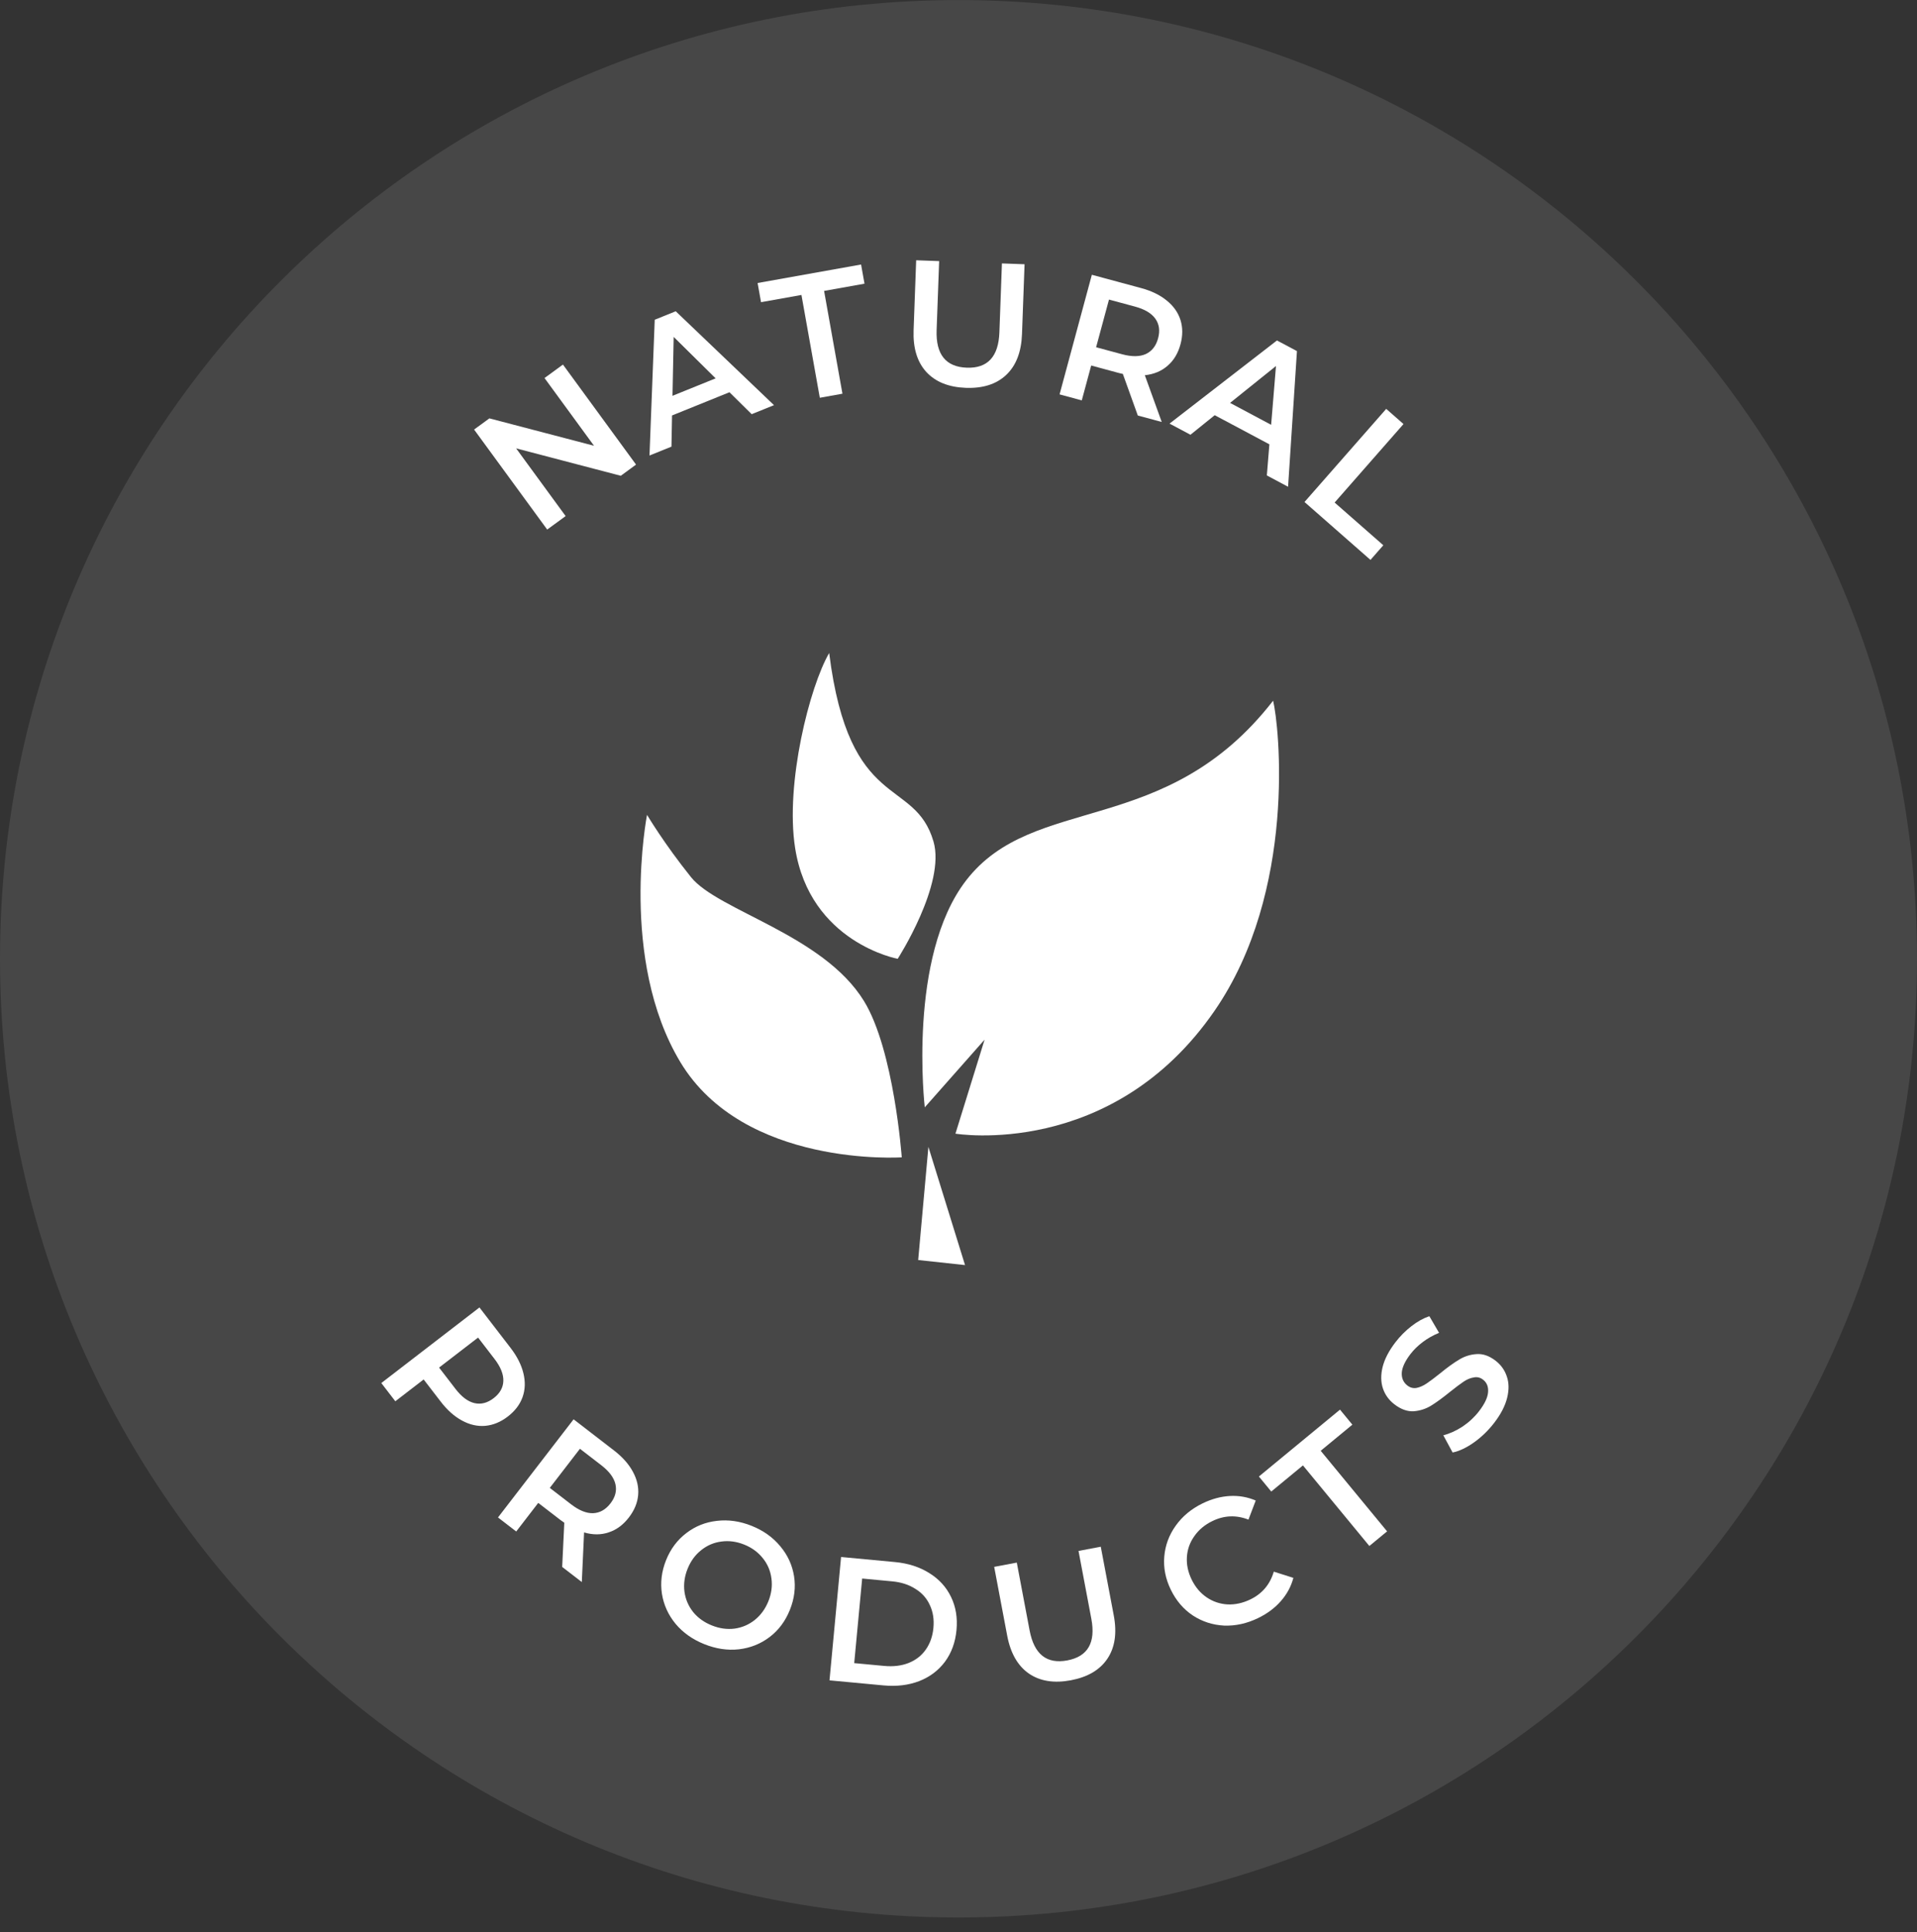 <svg width="130" height="131" viewBox="0 0 130 131" fill="none" xmlns="http://www.w3.org/2000/svg">
<rect x="0" y="0" width="130" height="131" fill="#333333" stroke="none"/>
<path opacity="0.1" d="M65 130.004C100.899 130.004 130 100.902 130 65.004C130 29.105 100.899 0.004 65 0.004C29.102 0.004 0 29.105 0 65.004C0 100.902 29.102 130.004 65 130.004Z" fill="white"/>
<path d="M62.266 85.428L65.443 85.772L62.959 77.758L62.266 85.428Z" fill="white"/>
<path d="M61.152 78.466C61.152 78.466 60.628 71.185 58.59 67.87C55.824 63.369 48.692 61.749 46.863 59.473C45.034 57.197 43.878 55.246 43.878 55.246C43.878 55.246 41.959 65.052 46.131 72.001C50.445 79.186 61.152 78.466 61.152 78.466Z" fill="white"/>
<path d="M60.877 65.007C60.877 65.007 64.144 59.938 63.305 57.056C62.021 52.644 57.591 55.138 56.23 44.274C54.913 46.532 53.237 53.107 53.919 57.484C54.92 63.911 60.877 65.007 60.877 65.007Z" fill="white"/>
<path d="M62.713 75.076C62.713 75.076 61.523 64.877 65.512 59.698C70.108 53.73 79.043 56.893 86.335 47.508C86.746 49.166 87.967 60.402 82.369 68.524C75.403 78.634 64.793 76.861 64.793 76.861L66.77 70.486L62.713 75.076Z" fill="white"/>
<path d="M38.176 24.718L43.133 31.499L42.097 32.257L35.001 30.399L38.358 34.99L37.108 35.904L32.15 29.123L33.187 28.365L40.283 30.223L36.926 25.631L38.176 24.718Z" fill="white"/>
<path d="M49.468 26.593L45.574 28.168L45.535 30.281L44.045 30.884L44.4 21.679L45.824 21.103L52.488 27.469L50.975 28.081L49.468 26.593ZM48.53 25.652L45.685 22.842L45.605 26.835L48.53 25.652Z" fill="white"/>
<path d="M54.349 19.998L51.609 20.488L51.377 19.188L58.393 17.934L58.626 19.234L55.885 19.724L57.13 26.693L55.595 26.968L54.349 19.998Z" fill="white"/>
<path d="M65.498 26.296C64.338 26.253 63.447 25.896 62.823 25.225C62.2 24.545 61.91 23.598 61.955 22.383L62.129 17.646L63.688 17.703L63.516 22.38C63.456 24.027 64.137 24.877 65.56 24.929C66.975 24.981 67.713 24.183 67.773 22.537L67.945 17.86L69.48 17.916L69.306 22.653C69.261 23.868 68.903 24.792 68.232 25.423C67.568 26.047 66.657 26.338 65.498 26.296Z" fill="white"/>
<path d="M77.16 28.172L76.144 25.349C76.073 25.338 75.967 25.314 75.828 25.276L73.998 24.782L73.36 27.146L71.854 26.739L74.043 18.63L77.379 19.53C78.082 19.72 78.661 20 79.116 20.372C79.579 20.745 79.891 21.186 80.052 21.693C80.213 22.201 80.214 22.752 80.053 23.347C79.888 23.957 79.596 24.442 79.176 24.8C78.764 25.162 78.25 25.375 77.636 25.441L78.782 28.609L77.16 28.172ZM78.535 22.937C78.675 22.42 78.612 21.976 78.348 21.606C78.083 21.236 77.622 20.963 76.966 20.786L75.205 20.311L74.332 23.543L76.093 24.018C76.75 24.195 77.286 24.191 77.701 24.004C78.117 23.81 78.396 23.455 78.535 22.937Z" fill="white"/>
<path d="M86.082 30.124L82.375 28.15L80.73 29.476L79.311 28.72L86.596 23.083L87.952 23.805L87.35 33.002L85.91 32.235L86.082 30.124ZM86.202 28.801L86.53 24.816L83.416 27.317L86.202 28.801Z" fill="white"/>
<path d="M94.005 27.721L95.177 28.75L90.507 34.072L93.809 36.968L92.938 37.961L88.464 34.035L94.005 27.721Z" fill="white"/>
<path d="M34.622 91.384C35.066 91.961 35.357 92.535 35.494 93.106C35.635 93.683 35.616 94.223 35.437 94.724C35.258 95.226 34.924 95.665 34.436 96.04C33.954 96.411 33.445 96.621 32.908 96.671C32.377 96.716 31.851 96.597 31.329 96.312C30.811 96.034 30.331 95.606 29.887 95.029L28.73 93.526L26.809 95.005L25.858 93.769L32.514 88.645L34.622 91.384ZM30.889 94.167C31.304 94.706 31.733 95.027 32.175 95.13C32.618 95.233 33.052 95.121 33.477 94.794C33.902 94.468 34.121 94.077 34.134 93.622C34.148 93.168 33.947 92.671 33.532 92.132L32.42 90.687L29.776 92.721L30.889 94.167Z" fill="white"/>
<path d="M38.124 106.237L38.267 103.241C38.205 103.203 38.117 103.14 38.002 103.052L36.501 101.895L35.007 103.834L33.771 102.882L38.898 96.228L41.635 98.338C42.212 98.782 42.639 99.263 42.917 99.78C43.202 100.302 43.322 100.829 43.276 101.359C43.231 101.89 43.02 102.399 42.644 102.887C42.258 103.388 41.803 103.723 41.277 103.894C40.758 104.07 40.202 104.071 39.609 103.897L39.455 107.262L38.124 106.237ZM41.399 101.928C41.726 101.503 41.838 101.069 41.735 100.626C41.632 100.183 41.311 99.754 40.773 99.339L39.328 98.226L37.284 100.878L38.729 101.991C39.268 102.406 39.764 102.607 40.219 102.594C40.679 102.574 41.072 102.352 41.399 101.928Z" fill="white"/>
<path d="M47.758 111.471C46.964 111.152 46.316 110.694 45.815 110.096C45.316 109.49 45.008 108.81 44.888 108.056C44.772 107.293 44.866 106.534 45.17 105.776C45.474 105.019 45.93 104.409 46.538 103.946C47.149 103.476 47.843 103.199 48.618 103.113C49.397 103.021 50.183 103.134 50.977 103.453C51.772 103.772 52.418 104.234 52.917 104.839C53.418 105.437 53.728 106.113 53.848 106.868C53.967 107.623 53.873 108.383 53.566 109.147C53.259 109.912 52.802 110.526 52.194 110.988C51.585 111.451 50.892 111.729 50.113 111.821C49.338 111.907 48.553 111.79 47.758 111.471ZM48.268 110.201C48.788 110.41 49.302 110.483 49.81 110.419C50.321 110.349 50.779 110.153 51.183 109.833C51.591 109.505 51.899 109.081 52.108 108.562C52.316 108.042 52.385 107.527 52.314 107.015C52.247 106.497 52.051 106.039 51.728 105.642C51.407 105.238 50.987 104.931 50.468 104.722C49.948 104.514 49.433 104.445 48.922 104.515C48.413 104.579 47.956 104.774 47.548 105.102C47.144 105.422 46.837 105.842 46.629 106.362C46.42 106.882 46.349 107.401 46.417 107.919C46.488 108.43 46.683 108.888 47.004 109.293C47.327 109.69 47.748 109.993 48.268 110.201Z" fill="white"/>
<path d="M57.037 105.563L60.693 105.906C61.585 105.99 62.361 106.24 63.021 106.655C63.682 107.063 64.174 107.603 64.496 108.276C64.819 108.941 64.942 109.688 64.864 110.516C64.787 111.345 64.526 112.06 64.084 112.661C63.643 113.254 63.059 113.694 62.333 113.979C61.608 114.256 60.8 114.353 59.908 114.269L56.252 113.926L57.037 105.563ZM59.959 112.948C60.573 113.006 61.121 112.941 61.605 112.753C62.097 112.559 62.487 112.258 62.774 111.851C63.07 111.437 63.245 110.943 63.299 110.369C63.353 109.796 63.273 109.282 63.058 108.828C62.852 108.367 62.526 107.999 62.077 107.724C61.638 107.441 61.111 107.271 60.498 107.214L58.467 107.023L57.928 112.758L59.959 112.948Z" fill="white"/>
<path d="M72.623 113.92C71.483 114.135 70.534 113.985 69.777 113.469C69.019 112.944 68.526 112.085 68.301 110.89L67.42 106.232L68.953 105.943L69.822 110.541C70.128 112.161 70.981 112.838 72.38 112.574C73.772 112.311 74.314 111.369 74.008 109.75L73.139 105.152L74.648 104.866L75.529 109.524C75.754 110.719 75.61 111.699 75.095 112.463C74.587 113.219 73.762 113.705 72.623 113.92Z" fill="white"/>
<path d="M85.325 109.701C84.562 110.072 83.791 110.243 83.011 110.214C82.236 110.173 81.528 109.944 80.888 109.526C80.256 109.104 79.759 108.523 79.398 107.782C79.037 107.042 78.89 106.29 78.955 105.529C79.02 104.768 79.278 104.073 79.728 103.444C80.182 102.805 80.79 102.299 81.552 101.928C82.171 101.627 82.788 101.46 83.404 101.427C84.02 101.394 84.603 101.497 85.156 101.735L84.664 103.029C83.831 102.705 83.014 102.738 82.216 103.127C81.698 103.379 81.29 103.72 80.993 104.15C80.691 104.572 80.523 105.041 80.489 105.556C80.455 106.071 80.563 106.583 80.811 107.094C81.06 107.605 81.398 108.005 81.824 108.296C82.25 108.587 82.725 108.747 83.246 108.778C83.765 108.801 84.283 108.687 84.801 108.435C85.6 108.046 86.127 107.42 86.382 106.557L87.709 106.978C87.556 107.56 87.273 108.085 86.861 108.553C86.455 109.017 85.943 109.4 85.325 109.701Z" fill="white"/>
<path d="M88.358 99.354L86.21 101.125L85.371 100.106L90.871 95.572L91.71 96.591L89.562 98.362L94.065 103.825L92.862 104.817L88.358 99.354Z" fill="white"/>
<path d="M101.327 96.469C100.932 96.982 100.476 97.424 99.96 97.793C99.448 98.156 98.964 98.385 98.508 98.478L97.877 97.311C98.303 97.204 98.737 97.008 99.178 96.723C99.619 96.426 99.993 96.078 100.3 95.678C100.681 95.184 100.885 94.755 100.912 94.392C100.944 94.023 100.83 93.738 100.57 93.538C100.379 93.392 100.17 93.342 99.943 93.389C99.713 93.424 99.483 93.52 99.253 93.675C99.022 93.831 98.723 94.055 98.356 94.348C97.845 94.763 97.408 95.082 97.043 95.306C96.684 95.524 96.289 95.65 95.86 95.683C95.429 95.704 94.995 95.547 94.558 95.21C94.19 94.927 93.933 94.573 93.786 94.147C93.638 93.71 93.629 93.223 93.759 92.687C93.894 92.145 94.186 91.582 94.635 90.999C94.947 90.593 95.305 90.233 95.709 89.918C96.113 89.603 96.52 89.376 96.93 89.237L97.59 90.366C97.194 90.526 96.83 90.73 96.497 90.979C96.165 91.228 95.883 91.501 95.654 91.799C95.278 92.287 95.08 92.715 95.06 93.083C95.044 93.444 95.172 93.73 95.445 93.94C95.635 94.086 95.842 94.139 96.065 94.099C96.293 94.052 96.522 93.951 96.752 93.795C96.983 93.64 97.282 93.415 97.649 93.122C98.144 92.716 98.576 92.403 98.947 92.183C99.312 91.959 99.706 91.834 100.13 91.807C100.56 91.774 100.99 91.923 101.421 92.255C101.789 92.538 102.043 92.896 102.185 93.328C102.332 93.754 102.338 94.238 102.203 94.78C102.068 95.323 101.776 95.885 101.327 96.469Z" fill="white"/>
</svg>
